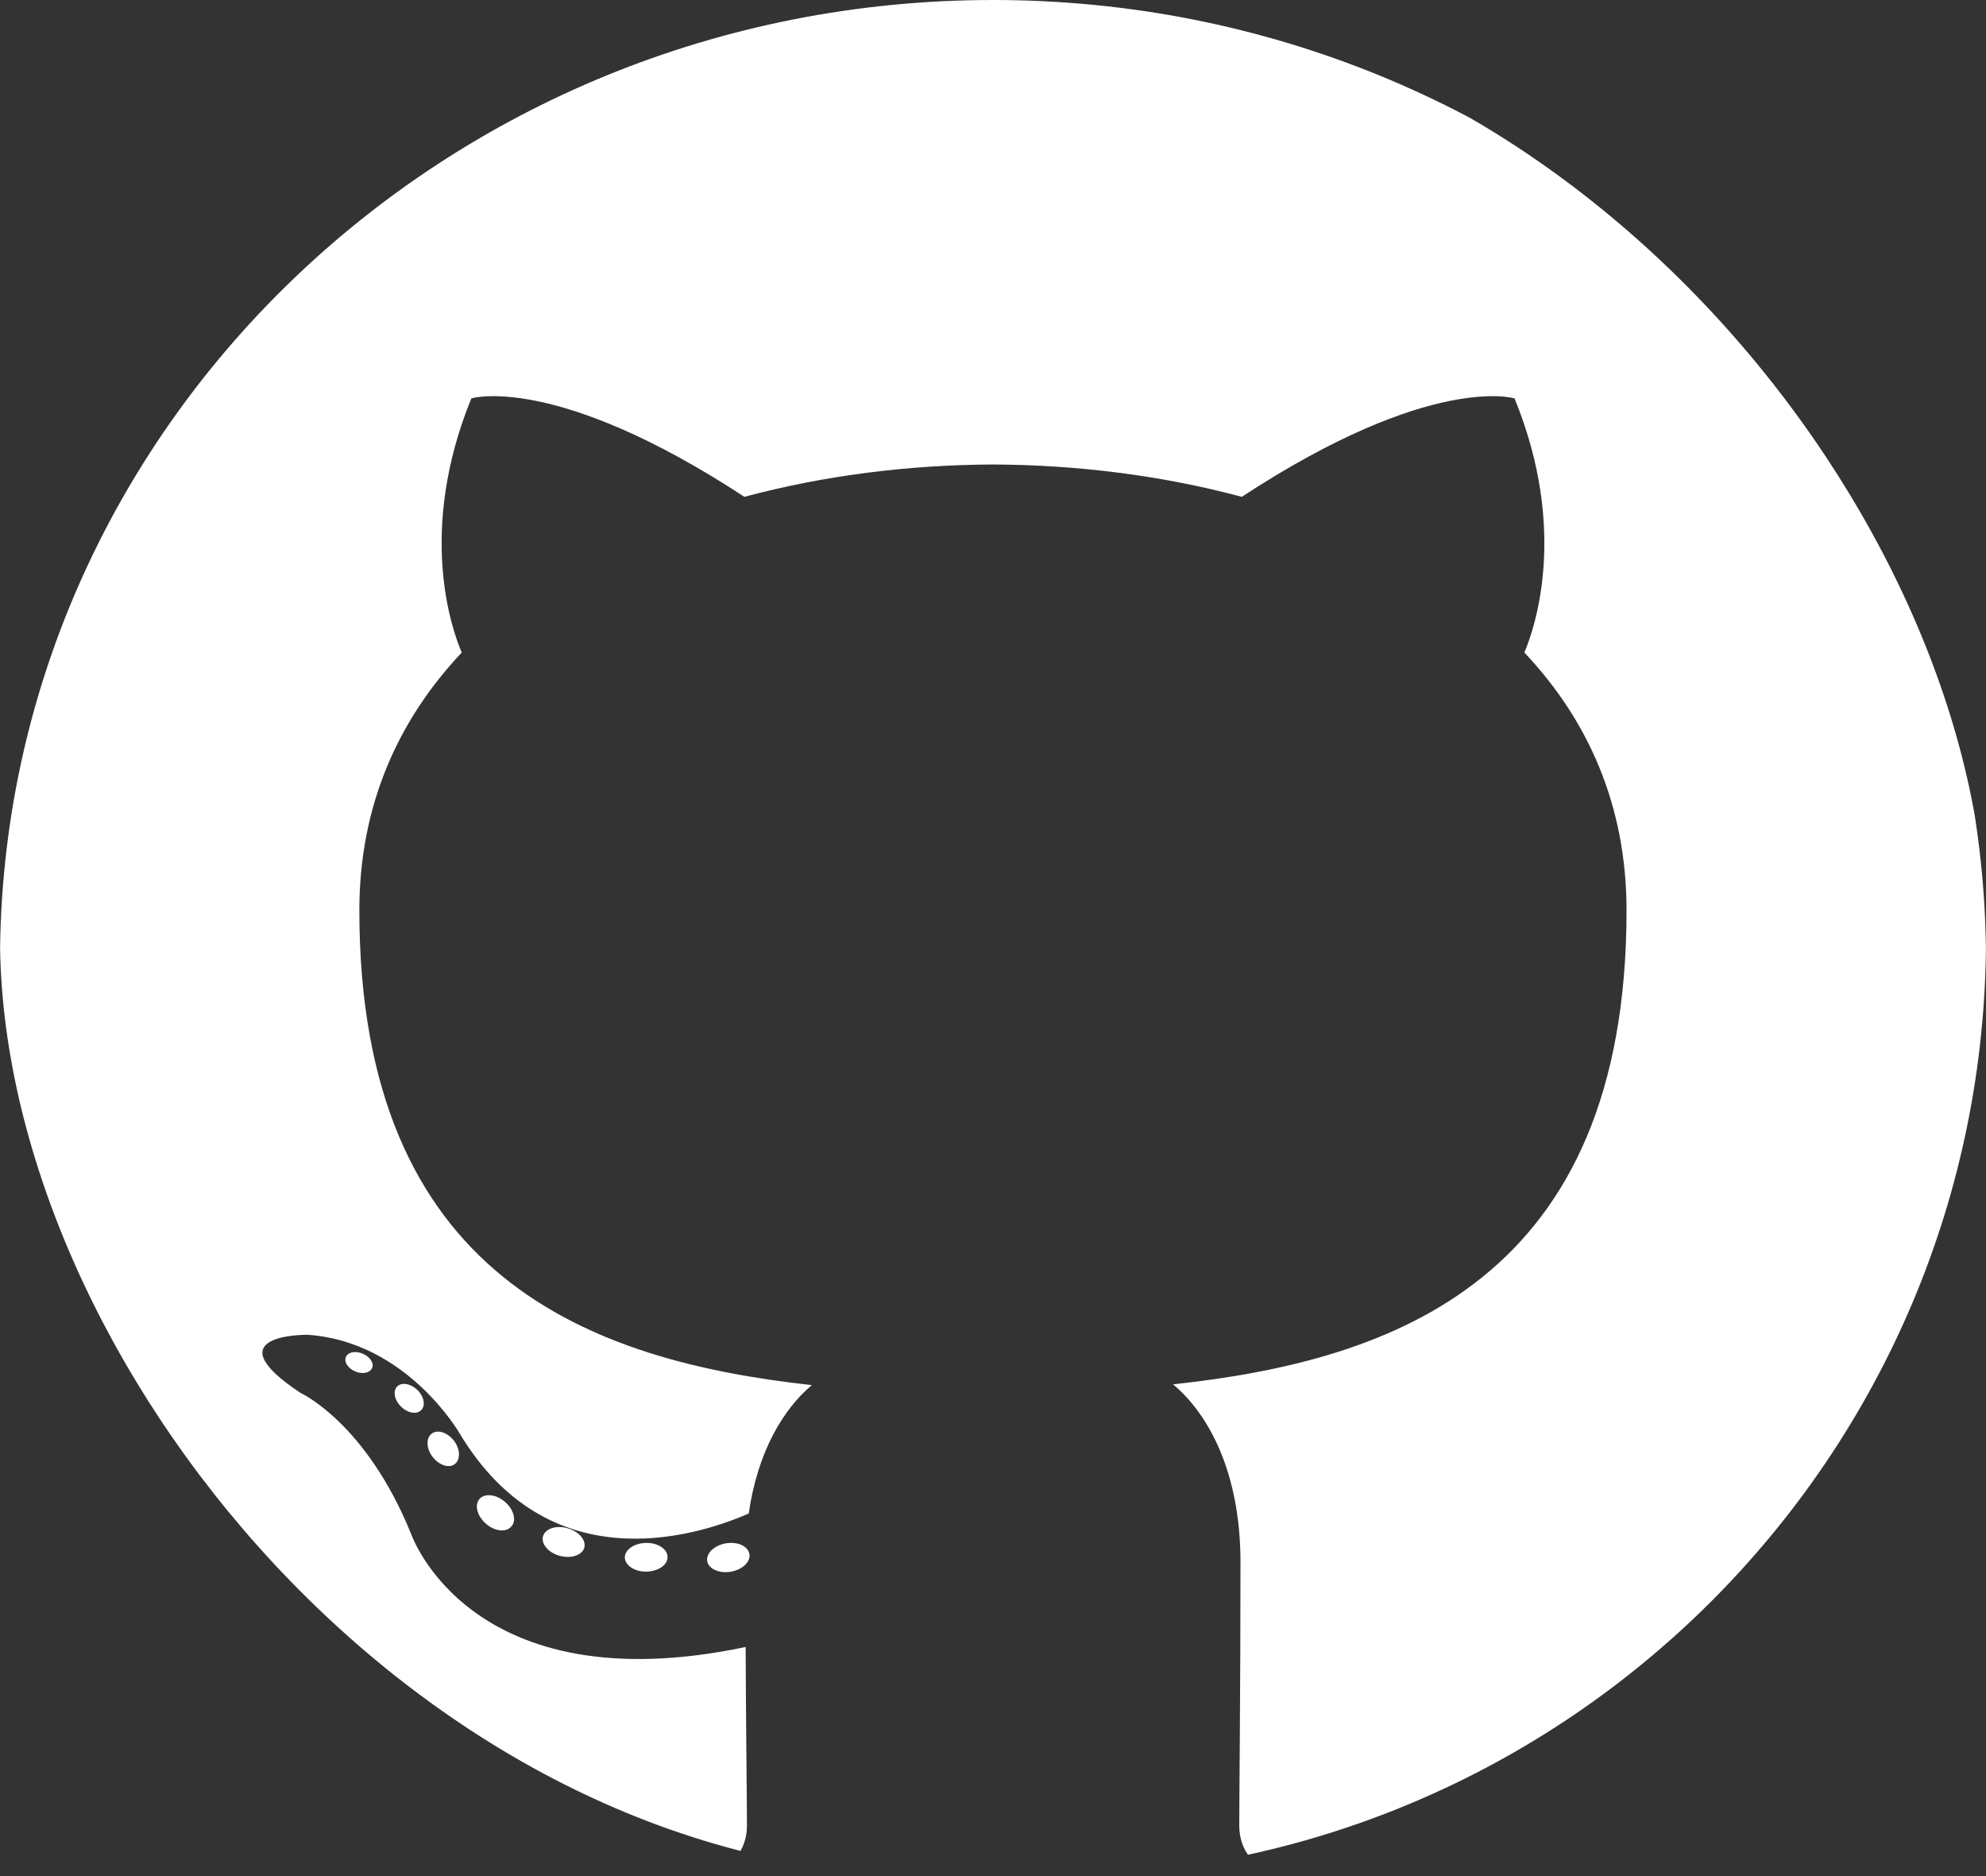 <svg width="18" height="17" viewBox="0 0 18 17" fill="none" xmlns="http://www.w3.org/2000/svg">
<rect x="0" y="0" width="18" height="17" fill="#333333" stroke="none"/>
<g clip-path="url(#clip0_3_13)">
<path d="M9 0C4.03 0 0 3.897 0 8.704C0 12.55 2.579 15.812 6.155 16.963C6.605 17.044 6.77 16.774 6.77 16.545C6.77 16.337 6.761 15.651 6.758 14.924C4.254 15.451 3.725 13.897 3.725 13.897C3.316 12.891 2.726 12.623 2.726 12.623C1.909 12.083 2.788 12.095 2.788 12.095C3.691 12.156 4.167 12.991 4.167 12.991C4.97 14.322 6.273 13.937 6.786 13.715C6.867 13.152 7.1 12.768 7.358 12.551C5.359 12.331 3.257 11.585 3.257 8.249C3.257 7.299 3.609 6.523 4.185 5.913C4.091 5.694 3.783 4.809 4.272 3.61C4.272 3.61 5.027 3.376 6.747 4.502C7.465 4.309 8.235 4.212 9 4.209C9.765 4.212 10.536 4.309 11.255 4.502C12.973 3.376 13.727 3.61 13.727 3.61C14.217 4.809 13.909 5.694 13.816 5.913C14.393 6.523 14.742 7.299 14.742 8.249C14.742 11.593 12.636 12.329 10.632 12.544C10.955 12.814 11.243 13.344 11.243 14.156C11.243 15.321 11.232 16.258 11.232 16.545C11.232 16.776 11.394 17.048 11.85 16.962C15.425 15.81 18 12.549 18 8.704C18 3.897 13.97 0 9 0ZM3.371 12.399C3.351 12.442 3.281 12.455 3.217 12.426C3.151 12.397 3.115 12.338 3.136 12.295C3.155 12.25 3.226 12.238 3.291 12.268C3.356 12.296 3.393 12.356 3.371 12.399ZM3.814 12.781C3.771 12.82 3.687 12.802 3.63 12.741C3.571 12.68 3.56 12.599 3.603 12.56C3.648 12.522 3.729 12.54 3.788 12.6C3.847 12.662 3.858 12.742 3.814 12.781ZM4.117 13.27C4.062 13.307 3.972 13.272 3.916 13.195C3.861 13.117 3.861 13.025 3.917 12.988C3.973 12.95 4.062 12.984 4.119 13.061C4.174 13.139 4.174 13.232 4.117 13.27L4.117 13.27ZM4.631 13.836C4.582 13.889 4.476 13.874 4.4 13.803C4.321 13.732 4.299 13.633 4.348 13.58C4.398 13.528 4.504 13.542 4.582 13.614C4.66 13.684 4.684 13.784 4.631 13.836ZM5.295 14.027C5.273 14.095 5.172 14.126 5.07 14.097C4.968 14.068 4.901 13.988 4.922 13.919C4.943 13.85 5.045 13.818 5.147 13.849C5.249 13.879 5.316 13.958 5.295 14.027ZM6.05 14.108C6.053 14.18 5.966 14.239 5.859 14.241C5.752 14.243 5.665 14.185 5.663 14.114C5.663 14.042 5.748 13.983 5.856 13.981C5.963 13.979 6.05 14.037 6.05 14.108ZM6.792 14.081C6.805 14.151 6.731 14.223 6.624 14.242C6.52 14.26 6.423 14.217 6.41 14.148C6.397 14.076 6.473 14.004 6.577 13.985C6.684 13.967 6.779 14.009 6.792 14.081Z" fill="white"/>
</g>
<defs>
<clipPath id="clip0_3_13">
<rect width="18" height="17" rx="8.5" fill="white"/>
</clipPath>
</defs>
</svg>
